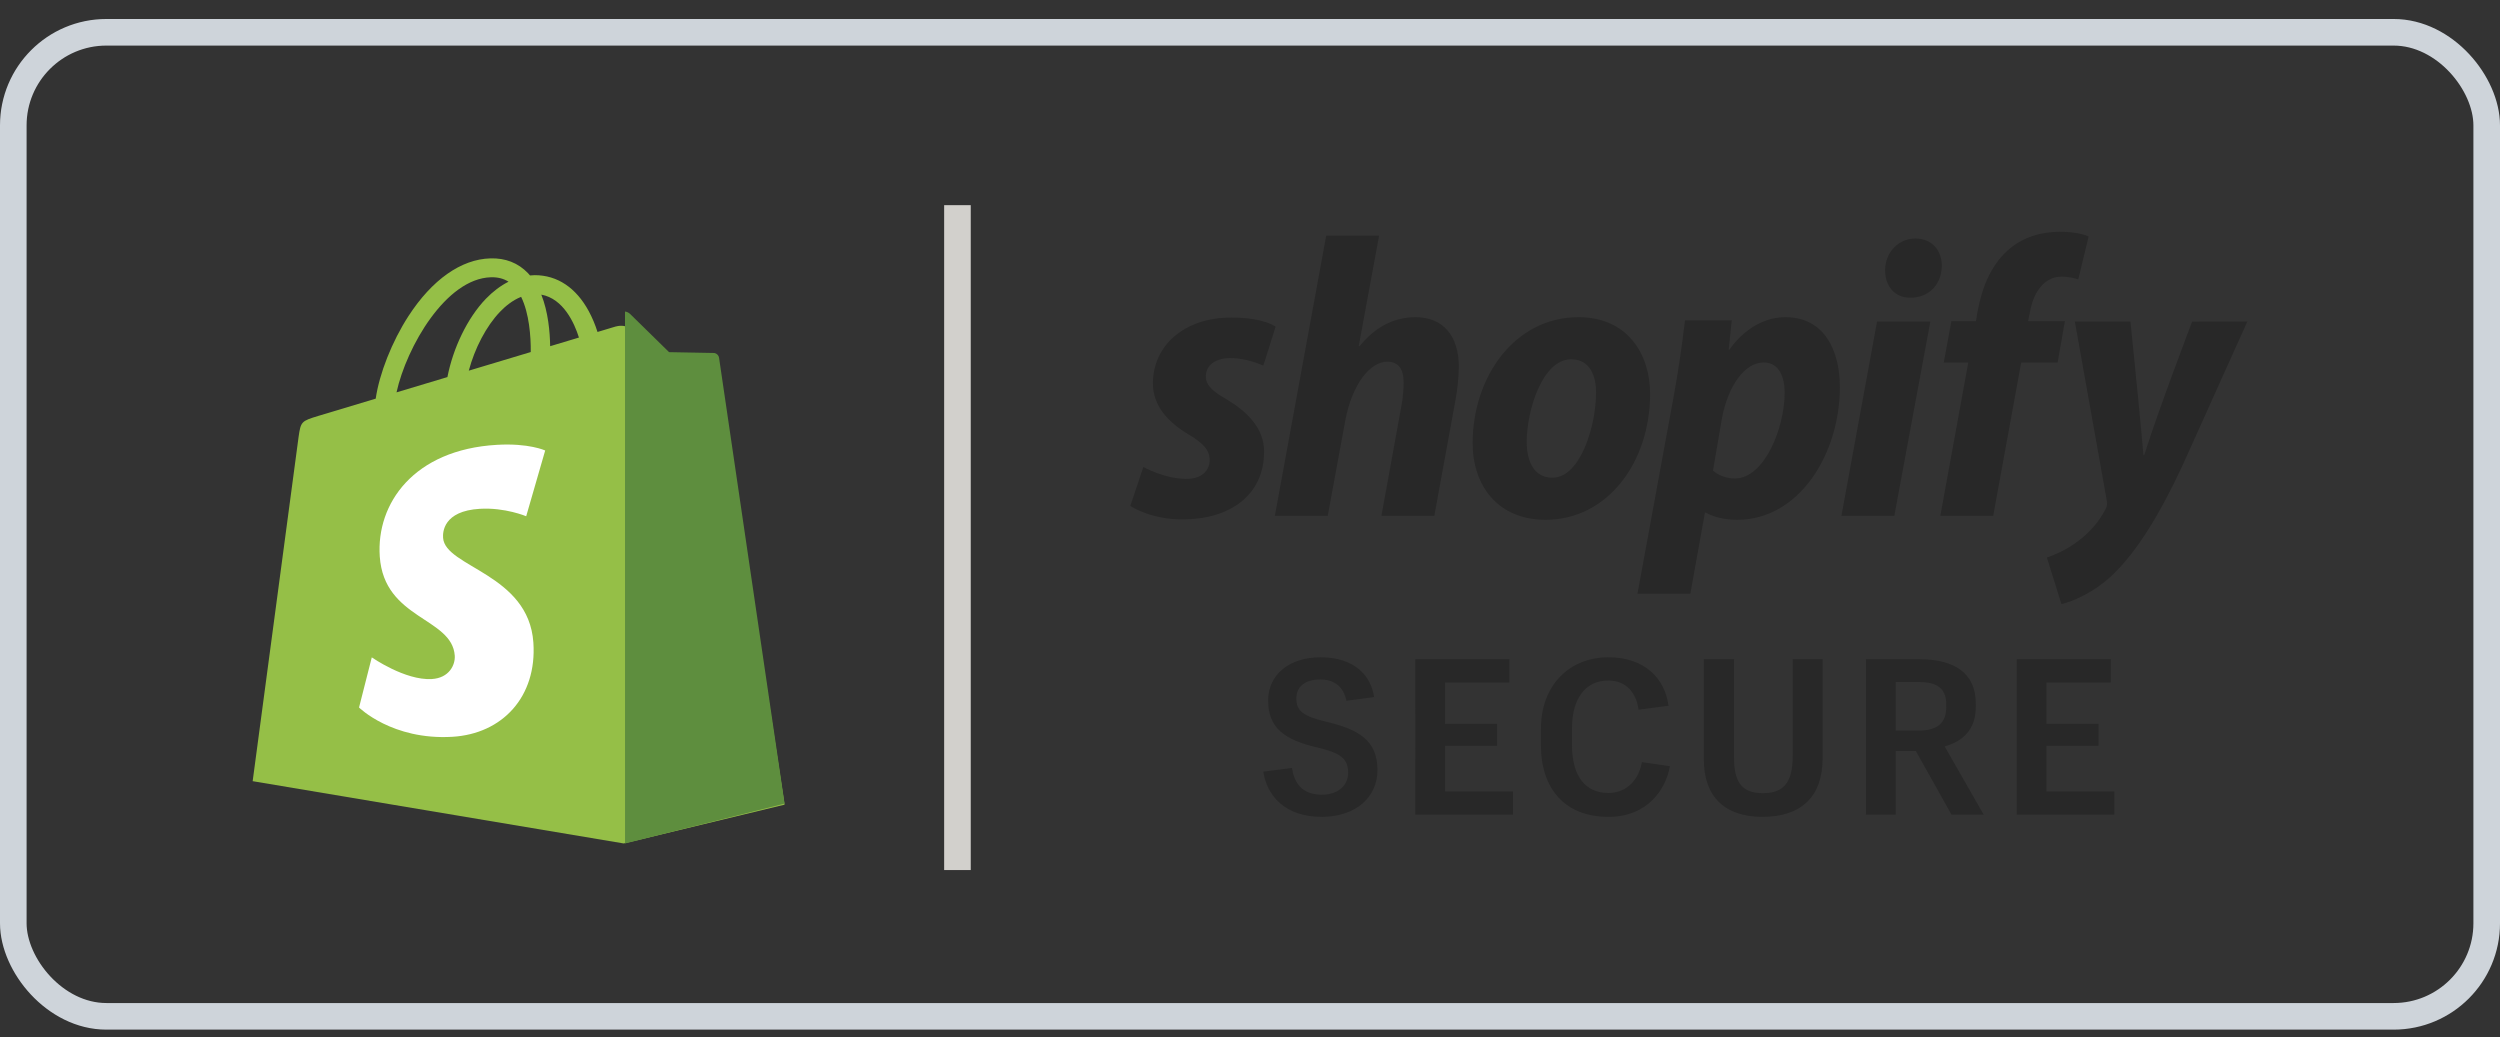 <svg xmlns="http://www.w3.org/2000/svg" fill="none" viewBox="0 0 94 39" height="39" width="94">
<rect x="0" y="0" width="94" height="39" fill="#333333" stroke="none"/>
<rect stroke="#CED4DA" rx="3.5" height="37" width="93" y="1.214" x="0.5"></rect>
<path fill="#282828" d="M46.103 15.004C45.598 14.72 45.339 14.481 45.339 14.152C45.339 13.734 45.699 13.464 46.261 13.464C46.916 13.464 47.501 13.749 47.501 13.749L47.963 12.284C47.963 12.284 47.537 11.94 46.29 11.94C44.553 11.94 43.349 12.972 43.349 14.421C43.349 15.243 43.911 15.87 44.662 16.317C45.267 16.676 45.483 16.931 45.483 17.303C45.483 17.693 45.181 18.006 44.618 18.006C43.781 18.006 42.99 17.558 42.99 17.558L42.5 19.022C42.5 19.022 43.231 19.53 44.46 19.53C46.248 19.53 47.53 18.62 47.53 16.976C47.53 16.094 46.882 15.467 46.103 15.004ZM53.223 11.926C52.344 11.926 51.653 12.359 51.119 13.017L51.09 13.002L51.854 8.862H49.865L47.934 19.396H49.923L50.586 15.796C50.845 14.436 51.522 13.599 52.157 13.599C52.603 13.599 52.776 13.913 52.776 14.362C52.776 14.646 52.748 14.989 52.691 15.273L51.941 19.397H53.93L54.709 15.138C54.795 14.695 54.843 14.246 54.853 13.794C54.852 12.628 54.261 11.926 53.223 11.926ZM59.349 11.926C56.956 11.926 55.371 14.167 55.371 16.662C55.371 18.261 56.322 19.545 58.109 19.545C60.458 19.545 62.044 17.364 62.044 14.809C62.044 13.33 61.208 11.926 59.349 11.926ZM58.369 17.962C57.691 17.962 57.404 17.364 57.404 16.617C57.404 15.437 57.994 13.509 59.075 13.509C59.782 13.509 60.012 14.137 60.012 14.75C60.012 16.02 59.421 17.962 58.369 17.962ZM67.132 11.926C65.789 11.926 65.027 13.151 65.027 13.151H64.999L65.114 12.045H63.355C63.249 12.961 63.114 13.873 62.953 14.78L61.569 22.324H63.557L64.105 19.277H64.149C64.149 19.277 64.556 19.545 65.316 19.545C67.651 19.545 69.179 17.066 69.179 14.555C69.179 13.166 68.588 11.926 67.132 11.926ZM65.229 17.991C64.713 17.991 64.408 17.693 64.408 17.693L64.739 15.765C64.97 14.481 65.618 13.629 66.31 13.629C66.916 13.629 67.103 14.211 67.103 14.765C67.103 16.094 66.341 17.991 65.229 17.991ZM72.018 8.967C71.384 8.967 70.88 9.49 70.88 10.162C70.88 10.775 71.255 11.193 71.816 11.193H71.845C72.466 11.193 72.998 10.76 73.013 9.998C73.013 9.401 72.624 8.967 72.018 8.967ZM69.237 19.396H71.226L72.581 12.09H70.577L69.237 19.396ZM77.64 12.075H76.256L76.328 11.731C76.443 11.029 76.847 10.402 77.509 10.402C77.863 10.402 78.143 10.506 78.143 10.506L78.533 8.892C78.533 8.892 78.187 8.714 77.452 8.714C76.746 8.714 76.039 8.922 75.506 9.401C74.829 9.998 74.511 10.865 74.353 11.731L74.296 12.075H73.372L73.085 13.63H74.007L72.956 19.397H74.944L75.997 13.63H77.366L77.64 12.075ZM82.425 12.091C82.425 12.091 81.182 15.337 80.623 17.111H80.594C80.556 16.539 80.105 12.09 80.105 12.09H78.014L79.211 18.799C79.24 18.948 79.225 19.037 79.168 19.142C78.936 19.605 78.547 20.053 78.086 20.382C77.711 20.666 77.294 20.846 76.963 20.965L77.51 22.714C77.913 22.624 78.749 22.28 79.456 21.593C80.364 20.711 81.2 19.352 82.064 17.5L84.5 12.09L82.425 12.091Z"></path>
<path fill="#282828" d="M51.793 28.956C51.793 27.821 51.064 27.42 49.854 27.134C48.959 26.921 48.743 26.708 48.743 26.259C48.743 25.826 49.058 25.548 49.647 25.548C50.194 25.548 50.525 25.85 50.625 26.349L51.669 26.21C51.536 25.343 50.865 24.714 49.655 24.714C48.453 24.714 47.682 25.384 47.682 26.341C47.682 27.362 48.287 27.821 49.539 28.106C50.401 28.311 50.691 28.524 50.691 29.055C50.691 29.545 50.293 29.881 49.705 29.881C48.934 29.881 48.66 29.414 48.578 28.875L47.5 29.014C47.633 29.905 48.304 30.714 49.696 30.714C50.981 30.714 51.793 29.97 51.793 28.956ZM53.215 30.632H56.887V29.758H54.334V28.041H56.291V27.215H54.335V25.662H56.754V24.787H53.216L53.215 30.632ZM62.787 28.809L61.735 28.655C61.635 29.251 61.221 29.815 60.475 29.815C59.605 29.815 59.107 29.177 59.107 28.016V27.387C59.107 26.234 59.638 25.588 60.467 25.588C61.146 25.588 61.519 26.038 61.61 26.684L62.737 26.537C62.597 25.499 61.835 24.714 60.475 24.714C59.024 24.714 57.939 25.752 57.939 27.403V28.016C57.939 29.684 58.867 30.714 60.475 30.714C61.967 30.714 62.646 29.651 62.787 28.809ZM67.404 24.787V28.441C67.404 29.463 67.031 29.823 66.285 29.823C65.506 29.823 65.199 29.423 65.199 28.49V24.787H64.064V28.557C64.064 29.978 64.876 30.714 66.268 30.714C67.735 30.714 68.531 29.945 68.531 28.507V24.787H67.404ZM70.161 30.632H71.28V28.237H72.035L73.377 30.632H74.587L73.12 28.065C73.792 27.877 74.29 27.444 74.29 26.578V26.455C74.29 25.302 73.476 24.787 72.175 24.787H70.161V30.632ZM71.28 27.469V25.646H72.167C72.805 25.646 73.178 25.866 73.178 26.48V26.594C73.178 27.191 72.83 27.469 72.159 27.469H71.28ZM75.828 30.632H79.5V29.758H76.947V28.041H78.903V27.215H76.947V25.662H79.367V24.787H75.828V30.632Z"></path>
<path fill="#95BF47" d="M27.016 13.95C27.009 13.903 26.985 13.86 26.949 13.827C26.913 13.795 26.866 13.775 26.817 13.771C26.735 13.764 25.122 13.74 25.122 13.74C25.122 13.74 23.773 12.468 23.64 12.339C23.506 12.21 23.245 12.249 23.145 12.278L22.466 12.482C22.383 12.215 22.274 11.956 22.142 11.708C21.662 10.818 20.958 10.348 20.108 10.346H20.105C20.046 10.346 19.987 10.352 19.928 10.357C19.903 10.327 19.878 10.298 19.852 10.27C19.482 9.886 19.006 9.698 18.438 9.715C17.34 9.746 16.247 10.515 15.36 11.882C14.736 12.844 14.262 14.053 14.127 14.989L11.966 15.639C11.329 15.833 11.309 15.851 11.226 16.434C11.165 16.874 9.5 29.372 9.5 29.372L23.452 31.714L29.5 30.255C29.5 30.255 27.032 14.06 27.016 13.95ZM21.768 12.692L20.686 13.017C20.677 12.477 20.612 11.727 20.353 11.078C21.186 11.231 21.596 12.146 21.768 12.692ZM19.956 13.237L17.626 13.937C17.851 13.1 18.278 12.267 18.803 11.721C18.997 11.518 19.27 11.291 19.594 11.161C19.897 11.777 19.963 12.648 19.956 13.237ZM18.46 10.425C18.717 10.419 18.934 10.474 19.12 10.592C18.824 10.742 18.536 10.957 18.267 11.236C17.57 11.963 17.035 13.09 16.823 14.178L14.909 14.753C15.287 13.041 16.765 10.472 18.46 10.425Z"></path>
<path fill="#5E8E3E" d="M26.839 13.272C26.279 13.259 25.718 13.248 25.157 13.241C25.157 13.241 23.818 11.933 23.687 11.8C23.635 11.752 23.57 11.722 23.5 11.714L23.501 31.714L29.5 30.216C29.5 30.216 27.052 13.571 27.037 13.456C27.029 13.407 27.006 13.362 26.97 13.329C26.934 13.295 26.888 13.275 26.839 13.271V13.272Z"></path>
<path fill="white" d="M20.499 16.938L19.785 19.411C19.785 19.411 18.989 19.075 18.045 19.131C16.66 19.212 16.645 20.021 16.66 20.223C16.735 21.329 19.879 21.57 20.055 24.162C20.194 26.2 18.887 27.594 17.005 27.704C14.744 27.836 13.5 26.602 13.5 26.602L13.979 24.717C13.979 24.717 15.231 25.591 16.234 25.532C16.888 25.494 17.122 25.002 17.099 24.653C17 23.21 14.44 23.295 14.279 20.924C14.143 18.93 15.558 16.908 18.681 16.726C19.884 16.654 20.499 16.938 20.499 16.938Z"></path>
<path fill="#D2D0CC" d="M35.5 7.714H36.5V32.714H35.5V7.714Z"></path>
</svg>
